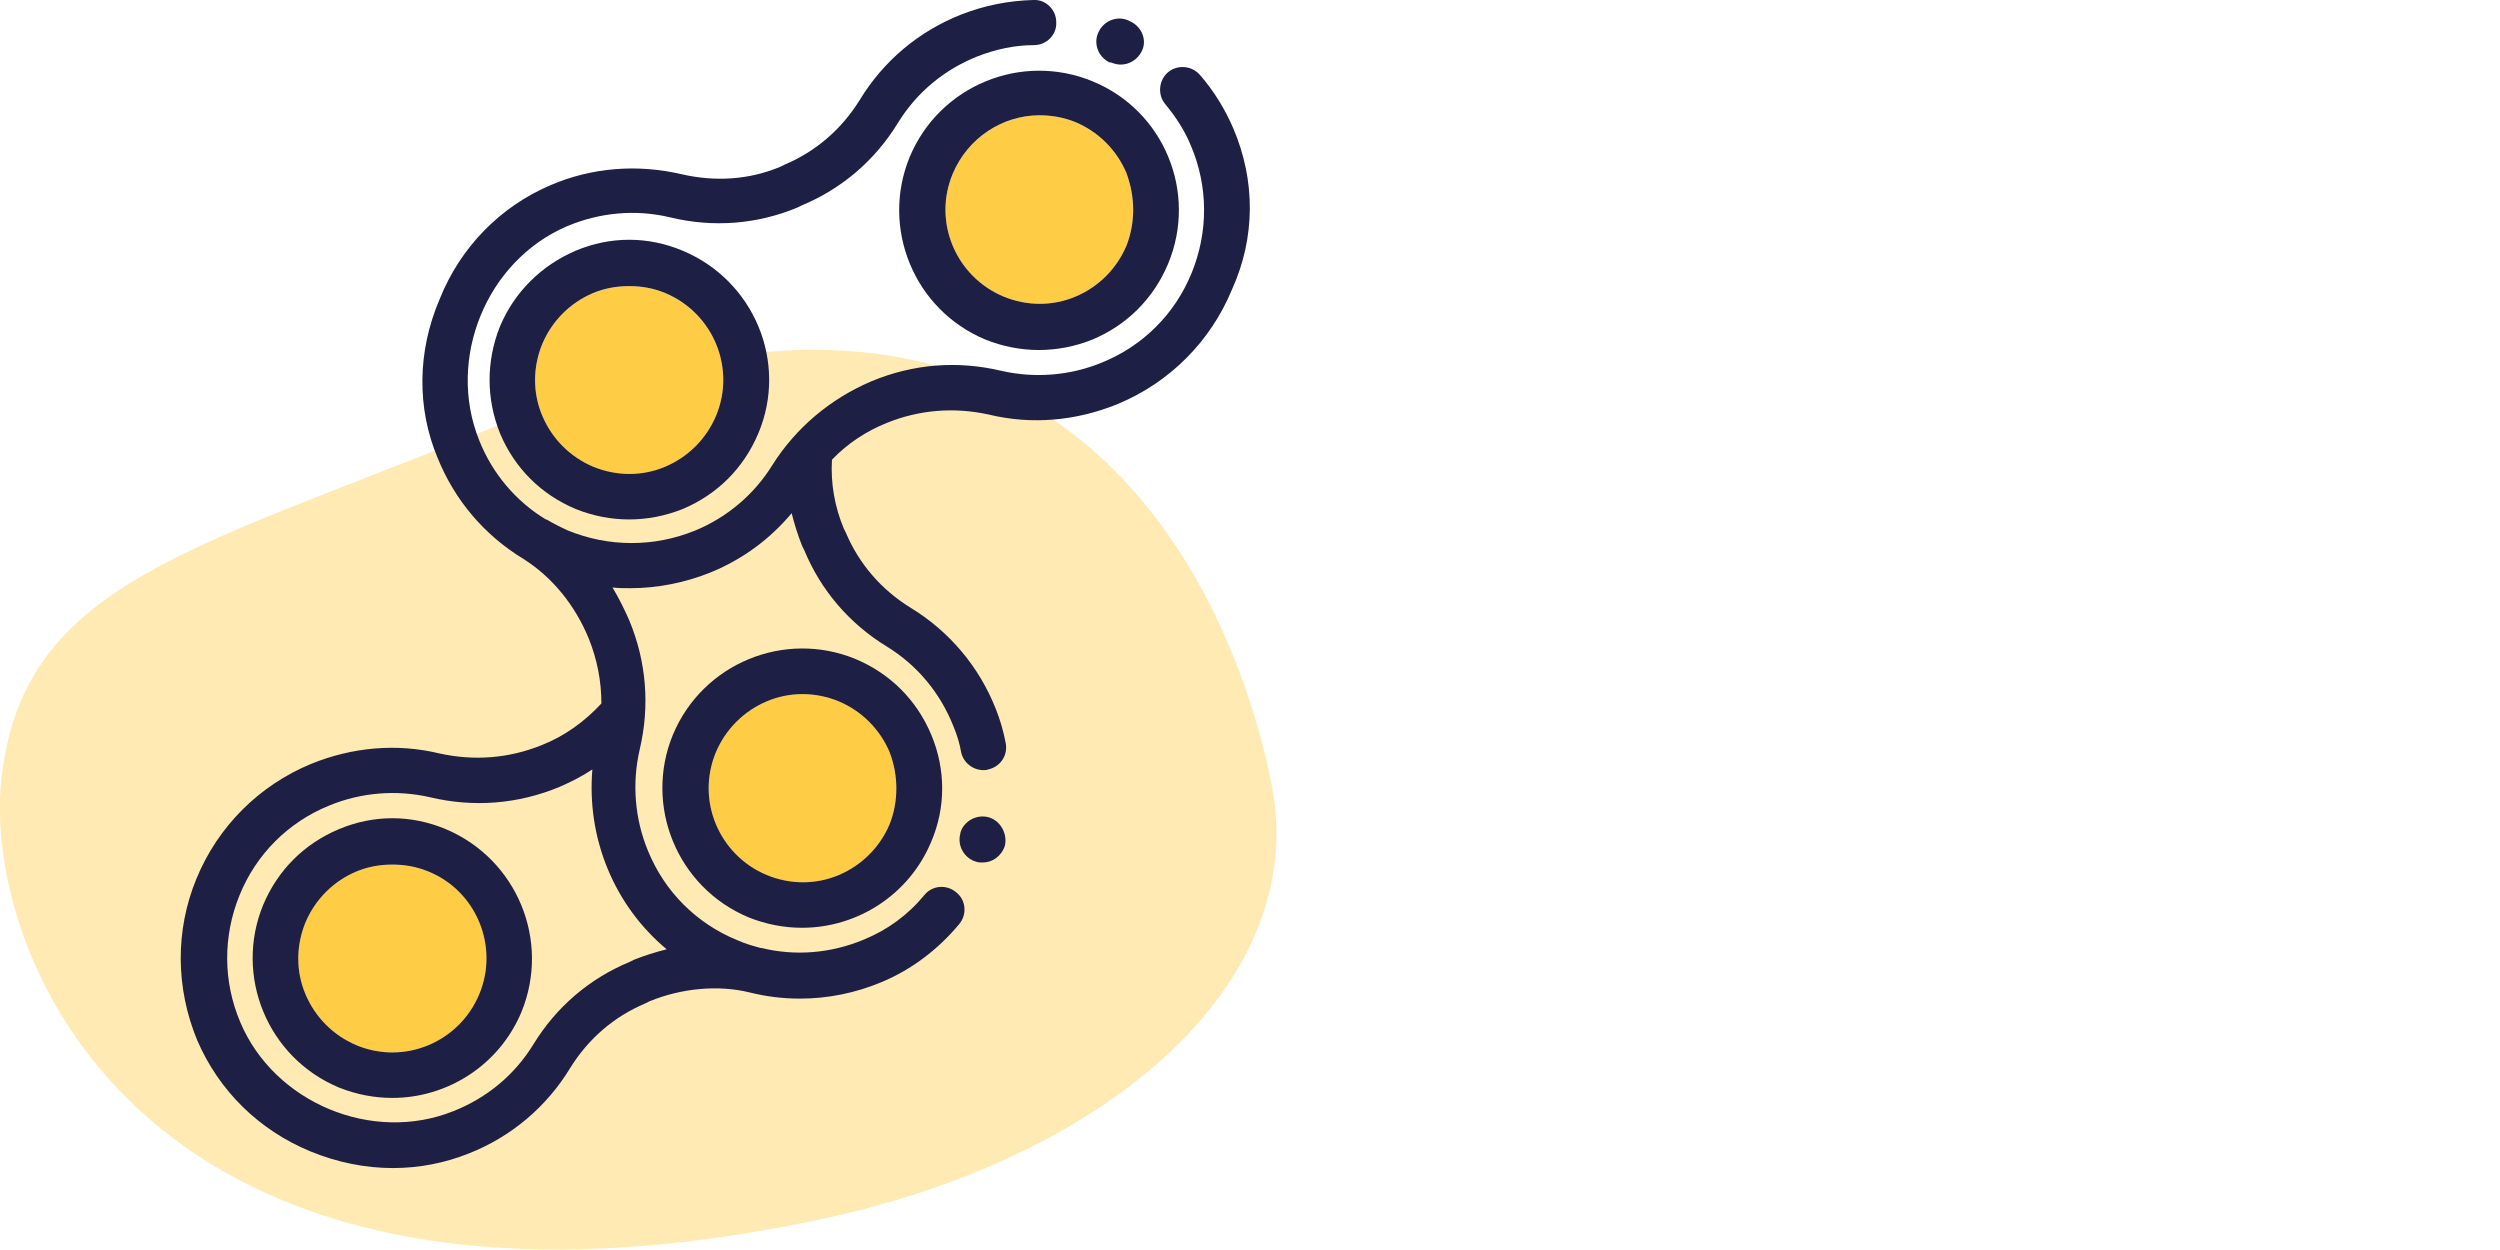 <?xml version="1.0" encoding="utf-8"?>
<!-- Generator: Adobe Illustrator 24.0.2, SVG Export Plug-In . SVG Version: 6.00 Build 0)  -->
<svg version="1.1" id="Layer_1" xmlns="http://www.w3.org/2000/svg" xmlns:xlink="http://www.w3.org/1999/xlink" x="0px" y="0px"
	 viewBox="0 0 360 180" style="enable-background:new 0 0 360 180;" xml:space="preserve">
<style type="text/css">
	.st0{opacity:0.4;fill:#FFCC45;enable-background:new    ;}
	.st1{fill:#FFCC45;}
	.st2{fill:#1E1F44;}
</style>
<g>
	<g>
		<path id="Path_35" class="st0" d="M183.1,112.9c-5.7-28.6-30.5-85.2-108.6-52.8C28.5,79.2,3.4,83.2,0.2,112.2
			c-2.8,25.1,20.1,83.9,117.4,63.5C159.5,167,188.8,141.5,183.1,112.9z"/>
	</g>
	<g>
		<path class="st1" d="M69,143.2c-2.9,6.9-10.8,10.2-17.7,7.3c-3.3-1.4-5.9-4-7.3-7.3c-1.4-3.3-1.4-7,0-10.4c1.4-3.3,4-5.9,7.3-7.3
			c1.7-0.7,3.4-1,5.2-1c1.8,0,3.5,0.3,5.2,1C68.6,128.3,71.9,136.3,69,143.2z"/>
		<path class="st1" d="M128.1,118.7c-1.4,3.3-4,5.9-7.3,7.3c-3.3,1.4-7,1.4-10.4,0c-6.9-2.9-10.2-10.8-7.3-17.7
			c1.4-3.3,4-5.9,7.3-7.3c3.3-1.4,7-1.4,10.4,0c3.3,1.4,5.9,4,7.3,7.3C129.4,111.7,129.4,115.4,128.1,118.7z"/>
		<path class="st1" d="M103.1,59.9c-1.4,3.3-4,5.9-7.3,7.3c-3.3,1.4-7,1.4-10.4,0c-3.3-1.4-5.9-4-7.3-7.3c-1.4-3.3-1.4-7,0-10.4
			c1.4-3.3,4-5.9,7.3-7.3c1.7-0.7,3.4-1,5.2-1c1.8,0,3.5,0.3,5.2,1C102.7,45.1,106,53,103.1,59.9z"/>
		<path class="st1" d="M162.2,35.4c-1.4,3.3-4,5.9-7.3,7.3c-3.3,1.4-7,1.4-10.4,0c-6.9-2.9-10.2-10.8-7.3-17.7
			c2.2-5.2,7.2-8.4,12.5-8.4c1.7,0,3.5,0.3,5.2,1c3.3,1.4,5.9,4,7.3,7.3C163.5,28.4,163.5,32.1,162.2,35.4z"/>
		<g>
			<g>
				<g>
					<path class="st2" d="M157.3,11.7c-10.2-4.2-22,0.6-26.3,10.9c-4.2,10.2,0.6,22,10.9,26.3c2.5,1,5.1,1.5,7.7,1.5
						s5.2-0.5,7.7-1.5c5-2.1,8.8-5.9,10.9-10.9C172.5,27.7,167.6,15.9,157.3,11.7z M162.2,35.4c-1.4,3.3-4,5.9-7.3,7.3
						c-3.3,1.4-7,1.4-10.4,0c-6.9-2.9-10.2-10.8-7.3-17.7c2.2-5.2,7.2-8.4,12.5-8.4c1.7,0,3.5,0.3,5.2,1c3.3,1.4,5.9,4,7.3,7.3
						C163.5,28.4,163.5,32.1,162.2,35.4z"/>
				</g>
			</g>
			<g>
				<g>
					<path class="st2" d="M98.3,36.1c-5-2.1-10.4-2.1-15.4,0C78,38.2,74.1,42,72,47C70,52,70,57.4,72,62.4c2.1,5,5.9,8.8,10.9,10.9
						c2.5,1,5.1,1.5,7.7,1.5c2.6,0,5.2-0.5,7.7-1.5c5-2.1,8.8-5.9,10.9-10.9C113.5,52.2,108.6,40.4,98.3,36.1z M103.1,59.9
						c-1.4,3.3-4,5.9-7.3,7.3c-3.3,1.4-7,1.4-10.4,0c-3.3-1.4-5.9-4-7.3-7.3c-1.4-3.3-1.4-7,0-10.4c1.4-3.3,4-5.9,7.3-7.3
						c1.7-0.7,3.4-1,5.2-1c1.8,0,3.5,0.3,5.2,1C102.7,45.1,106,53,103.1,59.9z"/>
				</g>
			</g>
			<g>
				<g>
					<path class="st2" d="M162.8,3.1L162.6,3c-1.6-0.8-3.6-0.1-4.4,1.6c-0.8,1.6-0.1,3.6,1.6,4.4L160,9c0.5,0.2,0.9,0.3,1.4,0.3
						c1.2,0,2.4-0.7,3-1.9C165.2,5.9,164.5,3.9,162.8,3.1z"/>
				</g>
			</g>
			<g>
				<g>
					<path class="st2" d="M134.1,105.8c-2.1-5-5.9-8.8-10.9-10.9c-10.2-4.2-22,0.6-26.3,10.9c-4.2,10.2,0.6,22,10.9,26.3
						c2.5,1,5.1,1.5,7.7,1.5c7.9,0,15.4-4.7,18.6-12.4C136.2,116.3,136.2,110.8,134.1,105.8z M128.1,118.7c-1.4,3.3-4,5.9-7.3,7.3
						c-3.3,1.4-7,1.4-10.4,0c-6.9-2.9-10.2-10.8-7.3-17.7c1.4-3.3,4-5.9,7.3-7.3c3.3-1.4,7-1.4,10.4,0c3.3,1.4,5.9,4,7.3,7.3
						C129.4,111.7,129.4,115.4,128.1,118.7z"/>
				</g>
			</g>
			<g>
				<g>
					<path class="st2" d="M142.4,117.7c-1.7-0.5-3.6,0.5-4.1,2.2c0,0,0,0.1,0,0.1c-0.5,1.7,0.5,3.6,2.3,4.1c0.3,0.1,0.6,0.1,0.9,0.1
						c1.4,0,2.7-0.9,3.2-2.4C145.1,120.1,144.1,118.2,142.4,117.7z"/>
				</g>
			</g>
			<g>
				<g>
					<path class="st2" d="M64.2,119.4c-5-2.1-10.4-2.1-15.4,0c-5,2.1-8.8,5.9-10.9,10.9c-4.2,10.2,0.6,22,10.9,26.3
						c2.5,1,5.1,1.5,7.7,1.5c7.9,0,15.4-4.7,18.6-12.4C79.3,135.4,74.4,123.7,64.2,119.4z M69,143.2c-2.9,6.9-10.8,10.2-17.7,7.3
						c-3.3-1.4-5.9-4-7.3-7.3c-1.4-3.3-1.4-7,0-10.4c1.4-3.3,4-5.9,7.3-7.3c1.7-0.7,3.4-1,5.2-1c1.8,0,3.5,0.3,5.2,1
						C68.6,128.3,71.9,136.3,69,143.2z"/>
				</g>
			</g>
			<g>
				<g>
					<path class="st2" d="M177.6,18.5c-1.2-2.8-2.8-5.4-4.8-7.7c-1.2-1.4-3.3-1.5-4.6-0.4c-1.4,1.2-1.5,3.3-0.4,4.6
						c1.5,1.8,2.8,3.8,3.7,6c2.5,5.9,2.5,12.4,0.1,18.3c-2.4,5.9-7,10.5-12.9,12.9c-4.6,1.9-9.7,2.3-14.5,1.2
						c-6.3-1.5-12.7-1-18.7,1.5c-5.9,2.5-10.9,6.7-14.3,12.1c-2.6,4.2-6.5,7.5-11.1,9.4c-5.9,2.4-12.4,2.4-18.3,0
						c-1.1-0.5-2.1-1-3.1-1.6c0,0,0,0,0,0c0,0,0,0-0.1,0c-4.3-2.6-7.7-6.6-9.6-11.4c-4.7-11.7,1-25.8,12.6-30.8
						c4.7-2,9.9-2.5,14.9-1.3c6.2,1.5,12.5,1,18.3-1.4l0.6-0.3c5.8-2.4,10.6-6.5,13.9-11.9c2.7-4.4,6.7-7.7,11.5-9.6
						c2.6-1,5.3-1.6,8.1-1.6c1.8,0,3.3-1.5,3.2-3.3c0-1.8-1.5-3.3-3.3-3.2c-3.6,0.1-7.1,0.8-10.4,2.1c-6.1,2.4-11.2,6.7-14.6,12.3
						c-2.6,4.2-6.3,7.4-10.8,9.3l-0.6,0.3c-4.5,1.9-9.4,2.2-14.2,1.1c-6.4-1.5-13-1-19,1.6c-7.2,3.1-12.9,8.9-15.9,16.4
						C60.1,50.6,60,58.7,63,65.9c2.5,6.2,6.8,11.2,12.4,14.6c4.1,2.6,7.4,6.6,9.4,11.5c1.2,3,1.8,6.1,1.8,9.3
						c-2.4,2.6-5.3,4.7-8.6,6c-4.7,1.9-9.7,2.3-14.7,1.2c-6.2-1.5-12.6-0.9-18.5,1.5c-7.5,3.1-13.4,9-16.5,16.5
						c-3.1,7.5-3,15.8,0.1,23.3c3.1,7.2,8.8,12.9,16.3,16c3.9,1.6,7.9,2.4,11.9,2.4c3.7,0,7.4-0.7,10.9-2.1
						c6.1-2.4,11.2-6.7,14.6-12.3c2.6-4.2,6.3-7.4,10.8-9.3l0.6-0.3c4.6-1.9,9.9-2.4,14.4-1.3c2.4,0.6,4.8,0.9,7.3,0.9
						c4,0,8-0.8,11.8-2.4c4.3-1.8,8.1-4.7,11.1-8.3c1.2-1.4,1-3.5-0.4-4.6c-1.4-1.2-3.5-1-4.6,0.4c-2.4,2.9-5.3,5-8.7,6.4
						c-4.8,2-9.9,2.4-14.8,1.2c0,0,0,0,0,0c0,0,0,0-0.1,0c-1.1-0.3-2.2-0.6-3.3-1.1c-5.9-2.4-10.5-7-12.9-12.9
						c-1.9-4.6-2.3-9.7-1.2-14.5c1.5-6.3,1-12.7-1.5-18.7c-0.7-1.6-1.5-3.2-2.4-4.7c0.9,0.1,1.7,0.1,2.6,0.1c3.9,0,7.9-0.8,11.6-2.3
						c4.6-1.9,8.5-4.8,11.6-8.5c0.4,1.6,0.9,3.2,1.5,4.7l0.3,0.6c2.4,5.8,6.5,10.6,11.9,13.9c4.4,2.7,7.7,6.7,9.6,11.5
						c0.5,1.2,0.9,2.5,1.1,3.7c0.3,1.5,1.7,2.6,3.2,2.6c0.2,0,0.5,0,0.7-0.1c1.8-0.4,2.9-2.1,2.5-3.9c-0.3-1.6-0.8-3.3-1.4-4.8
						c-2.4-6.1-6.7-11.2-12.3-14.6c-4.2-2.6-7.4-6.3-9.3-10.8l-0.3-0.6c-1.3-3.1-1.9-6.5-1.7-9.9c2.2-2.3,4.9-4.1,7.9-5.3
						c4.7-1.9,9.7-2.3,14.7-1.2c6.2,1.5,12.6,0.9,18.5-1.5c7.5-3.1,13.4-9,16.5-16.5C180.8,34.2,180.8,26,177.6,18.5z M96,136.7
						c-1.6,0.4-3.2,0.9-4.7,1.5l-0.6,0.3c-5.8,2.4-10.6,6.5-13.9,11.9c-2.7,4.4-6.7,7.7-11.5,9.6c-11.7,4.7-25.8-1.2-30.7-12.8
						c-2.5-5.9-2.5-12.4-0.1-18.3c2.4-5.9,7-10.5,12.9-12.9c4.6-1.9,9.7-2.3,14.5-1.2c6.3,1.5,12.7,1,18.7-1.5
						c1.6-0.7,3.2-1.5,4.7-2.5c-0.4,4.8,0.3,9.7,2.2,14.3C89.4,129.7,92.3,133.6,96,136.7z"/>
				</g>
			</g>
		</g>
	</g>
</g>
</svg>
